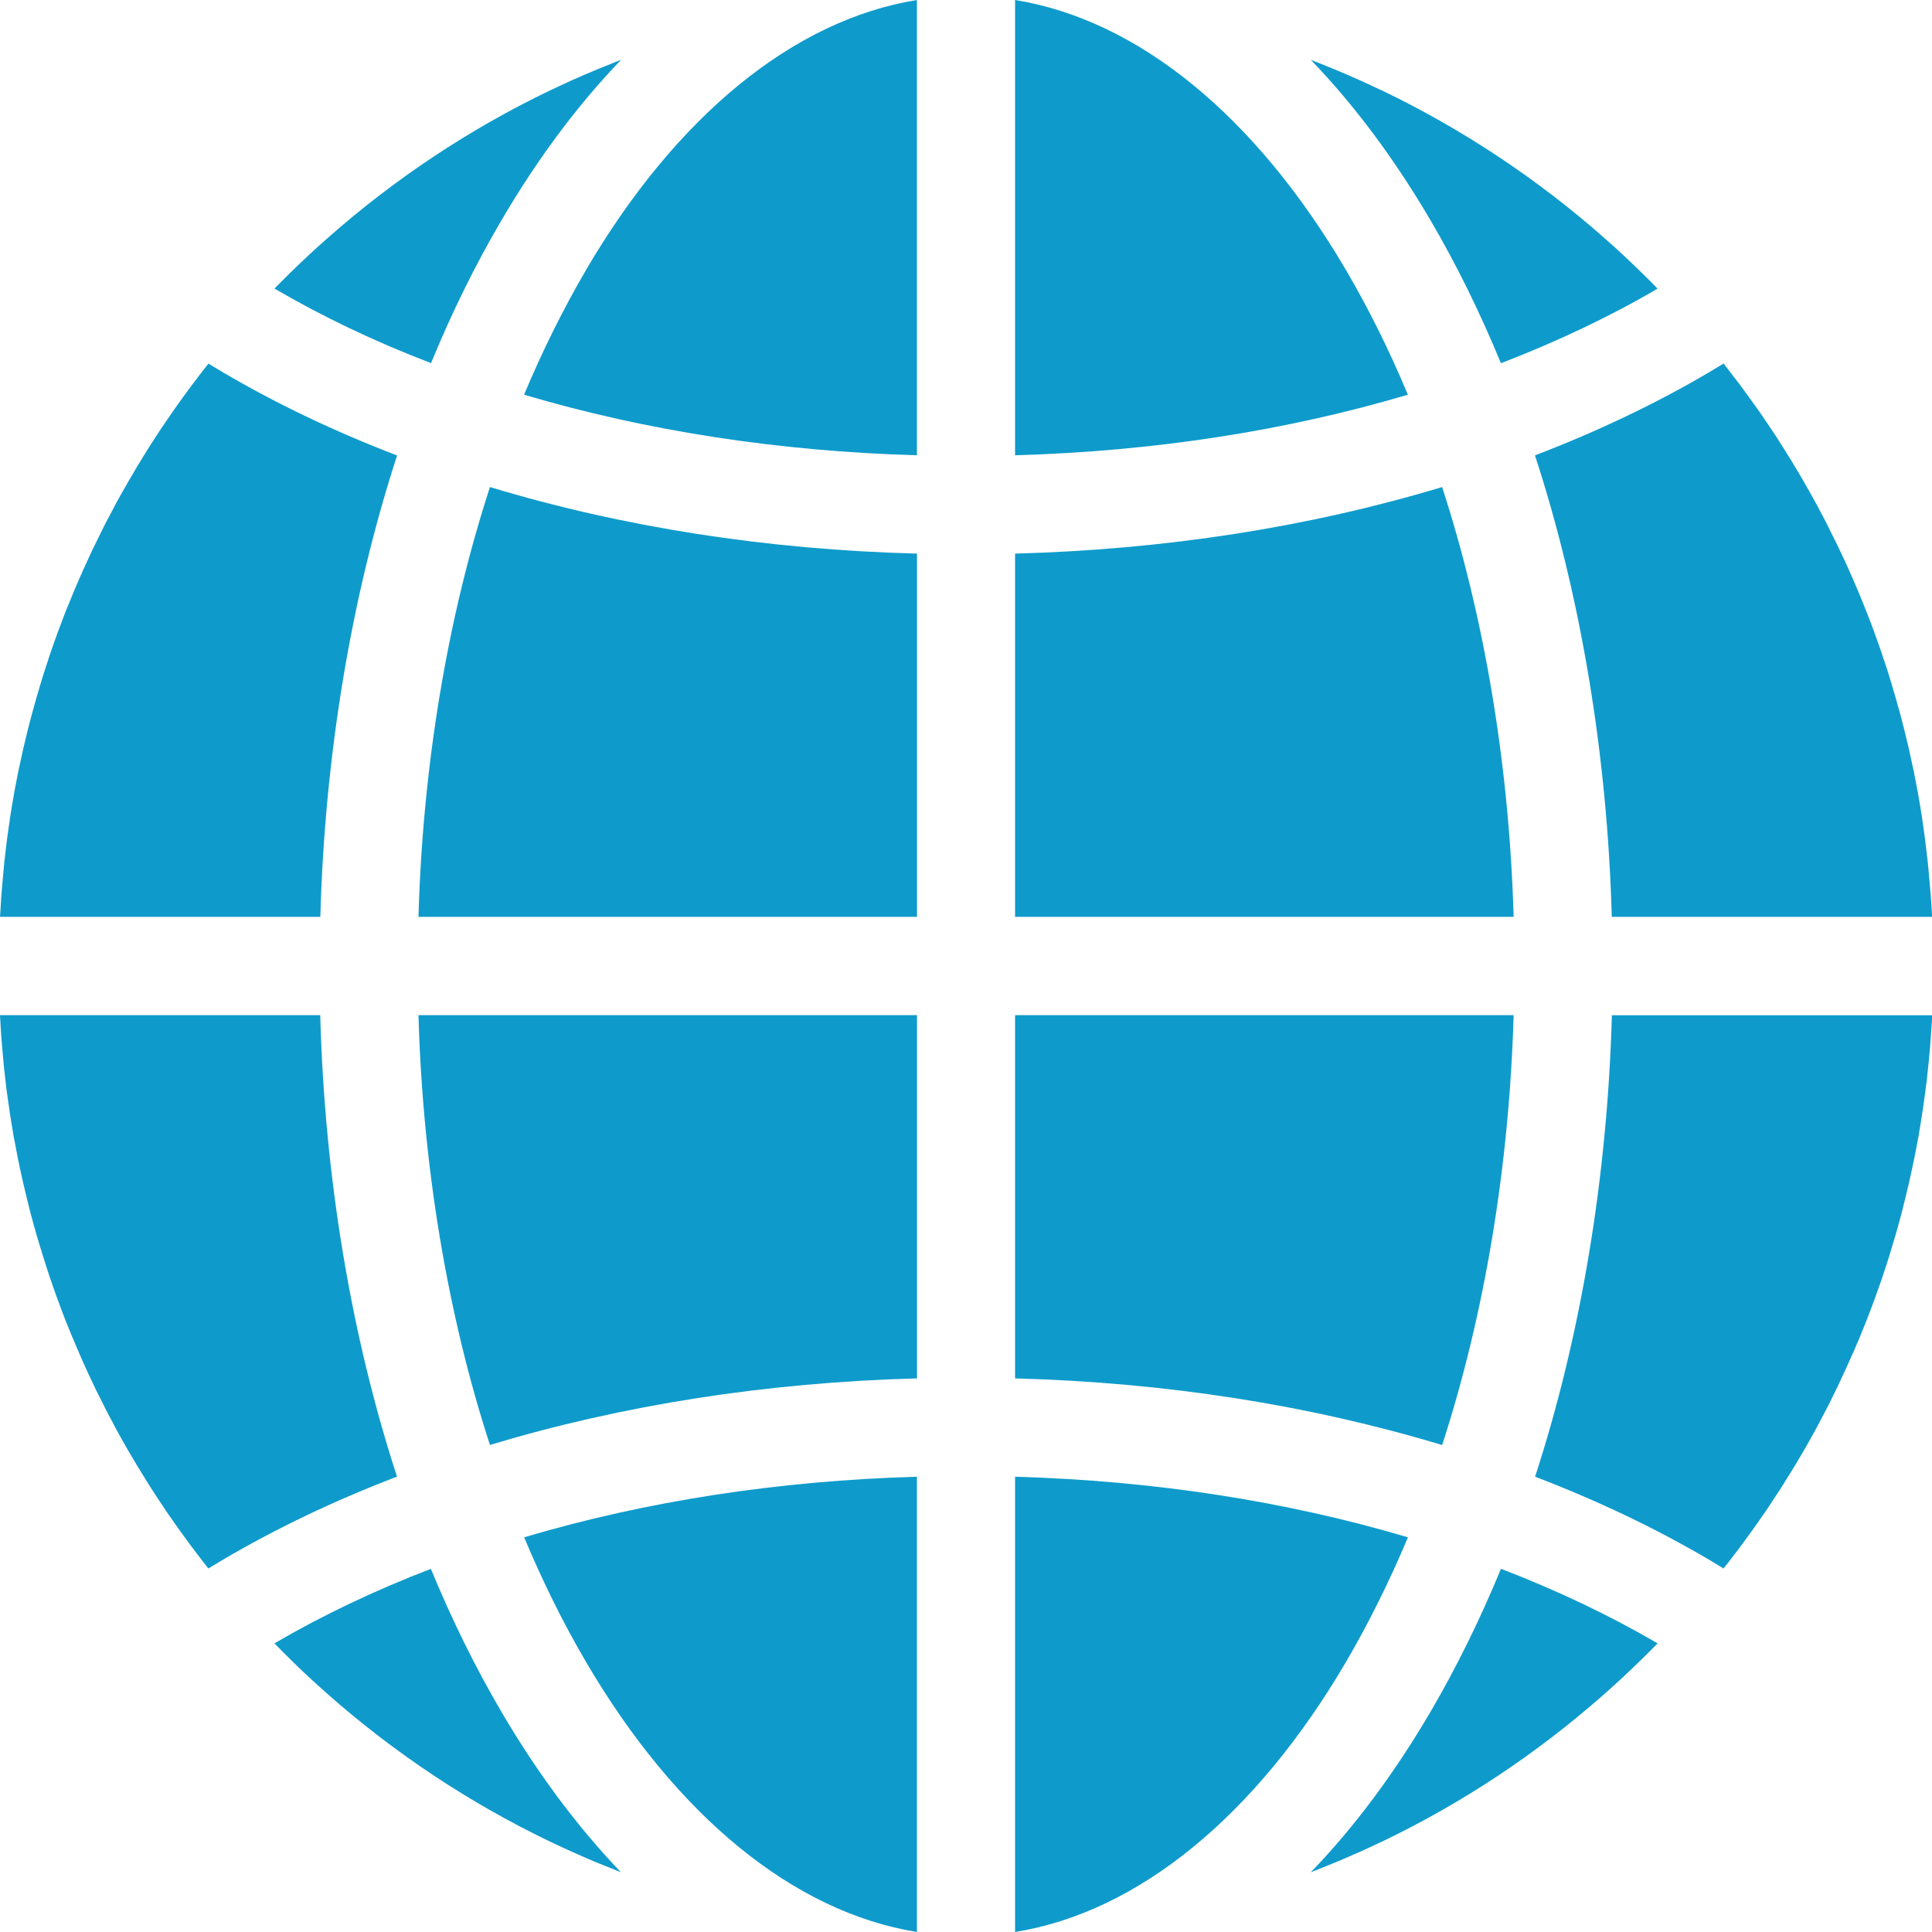 <svg width="20" height="20" viewBox="0 0 20 20" fill="none" xmlns="http://www.w3.org/2000/svg">
<g clip-path="url(#clip0_1101_10390)">
<path d="M6.065 17.202C7.003 18.803 8.219 19.794 9.492 20V15.287C8.058 15.328 6.69 15.539 5.426 15.914C5.617 16.371 5.832 16.805 6.065 17.202H6.065Z" fill="#0E9BCB"/>
<path d="M5.072 14.958C6.449 14.543 7.936 14.311 9.493 14.269V10.509H4.332C4.376 12.071 4.632 13.607 5.072 14.958Z" fill="#0E9BCB"/>
<path d="M4.332 9.491H9.493V5.731C7.936 5.69 6.449 5.458 5.072 5.042C4.632 6.393 4.376 7.928 4.332 9.491Z" fill="#0E9BCB"/>
<path d="M3.316 10.509H0C0.001 10.524 0.004 10.581 0.004 10.581C0.007 10.63 0.01 10.68 0.013 10.73C0.016 10.762 0.018 10.794 0.021 10.827C0.025 10.875 0.029 10.923 0.034 10.972C0.037 11.004 0.04 11.036 0.043 11.068C0.049 11.117 0.054 11.166 0.06 11.215L0.063 11.242C0.066 11.263 0.069 11.285 0.071 11.306C0.079 11.36 0.086 11.413 0.094 11.466L0.098 11.497C0.101 11.512 0.102 11.527 0.105 11.542C0.118 11.626 0.131 11.702 0.143 11.775L0.145 11.782C0.158 11.854 0.173 11.929 0.188 12.007C0.191 12.023 0.194 12.038 0.198 12.053L0.204 12.084C0.215 12.135 0.226 12.186 0.238 12.237C0.243 12.259 0.248 12.282 0.254 12.305L0.259 12.326C0.27 12.373 0.281 12.419 0.293 12.466C0.3 12.497 0.308 12.527 0.316 12.558C0.328 12.603 0.34 12.649 0.353 12.694C0.362 12.724 0.37 12.755 0.379 12.786C0.393 12.832 0.406 12.877 0.42 12.922L0.428 12.947C0.434 12.968 0.44 12.989 0.447 13.01C0.462 13.059 0.478 13.108 0.494 13.157L0.504 13.187C0.509 13.202 0.513 13.216 0.519 13.231C0.545 13.309 0.57 13.38 0.595 13.448L0.602 13.466C0.626 13.533 0.652 13.6 0.676 13.664C0.682 13.678 0.688 13.692 0.694 13.706L0.707 13.739C0.725 13.785 0.744 13.832 0.764 13.877C0.773 13.899 0.782 13.92 0.791 13.941L0.8 13.963C0.818 14.005 0.836 14.048 0.855 14.09C0.868 14.119 0.881 14.148 0.895 14.178C0.913 14.219 0.932 14.259 0.952 14.3C0.966 14.33 0.979 14.358 0.993 14.387C1.013 14.428 1.034 14.469 1.055 14.51L1.068 14.536C1.077 14.555 1.087 14.573 1.096 14.592C1.119 14.637 1.142 14.681 1.166 14.724L1.18 14.752C1.188 14.766 1.195 14.78 1.203 14.795C1.241 14.865 1.277 14.929 1.313 14.992L1.328 15.018C1.364 15.079 1.397 15.135 1.429 15.188C1.438 15.203 1.447 15.218 1.457 15.233L1.473 15.259C1.498 15.3 1.523 15.341 1.549 15.382C1.563 15.403 1.577 15.425 1.591 15.447L1.6 15.461C1.624 15.499 1.649 15.536 1.674 15.573C1.692 15.6 1.71 15.627 1.728 15.654C1.753 15.69 1.778 15.727 1.804 15.763C1.822 15.789 1.841 15.816 1.86 15.842C1.886 15.879 1.913 15.915 1.939 15.951L1.958 15.977C1.97 15.993 1.982 16.01 1.995 16.026C2.024 16.066 2.054 16.104 2.083 16.142L2.103 16.168C2.114 16.182 2.123 16.194 2.133 16.206C2.141 16.216 2.149 16.227 2.157 16.237C2.207 16.206 2.255 16.177 2.303 16.149C2.854 15.824 3.461 15.534 4.11 15.286C3.635 13.831 3.36 12.182 3.315 10.509H3.316Z" fill="#0E9BCB"/>
<path d="M5.19 2.282C5.564 1.644 5.98 1.086 6.43 0.619L6.425 0.621C6.411 0.627 6.397 0.632 6.383 0.637C6.33 0.658 6.273 0.681 6.205 0.709L6.183 0.718C6.172 0.722 6.162 0.727 6.152 0.731C6.091 0.756 6.029 0.783 5.959 0.814L5.922 0.83C5.852 0.862 5.78 0.895 5.71 0.929L5.696 0.935C4.86 1.336 4.082 1.853 3.384 2.471C3.325 2.523 3.266 2.576 3.209 2.629L3.195 2.642C3.134 2.699 3.074 2.756 3.015 2.814L3.012 2.816C2.954 2.873 2.897 2.93 2.841 2.987C3.335 3.276 3.879 3.536 4.462 3.759C4.677 3.235 4.922 2.739 5.19 2.282V2.282Z" fill="#0E9BCB"/>
<path d="M4.462 16.24C3.879 16.464 3.335 16.723 2.841 17.012C2.898 17.071 2.955 17.128 3.012 17.184L3.014 17.186C3.073 17.244 3.133 17.302 3.194 17.358L3.197 17.361C3.258 17.418 3.321 17.474 3.383 17.529L3.387 17.533C4.084 18.149 4.862 18.665 5.697 19.066L5.709 19.071C5.78 19.105 5.852 19.139 5.922 19.17L5.959 19.186C6.029 19.218 6.091 19.244 6.151 19.27C6.159 19.273 6.168 19.277 6.176 19.28L6.203 19.291C6.272 19.319 6.329 19.342 6.382 19.363C6.397 19.369 6.428 19.381 6.428 19.381C5.979 18.914 5.563 18.356 5.189 17.718C4.921 17.261 4.676 16.764 4.46 16.24H4.462Z" fill="#0E9BCB"/>
<path d="M4.111 4.715C3.462 4.467 2.854 4.176 2.304 3.852C2.256 3.824 2.209 3.795 2.158 3.764C2.15 3.774 2.142 3.784 2.134 3.794C2.124 3.806 2.115 3.818 2.106 3.83L2.085 3.857C2.055 3.896 2.025 3.935 1.996 3.974C1.982 3.992 1.969 4.011 1.955 4.029L1.94 4.049C1.914 4.085 1.887 4.121 1.861 4.158C1.842 4.185 1.824 4.211 1.805 4.237C1.78 4.273 1.754 4.31 1.73 4.346C1.712 4.373 1.693 4.4 1.675 4.426C1.651 4.464 1.626 4.501 1.601 4.539L1.589 4.558C1.576 4.578 1.563 4.598 1.55 4.618C1.525 4.659 1.5 4.699 1.474 4.74L1.458 4.767C1.448 4.783 1.439 4.797 1.43 4.812C1.398 4.865 1.365 4.921 1.33 4.982L1.315 5.009C1.279 5.07 1.243 5.135 1.204 5.205C1.197 5.219 1.19 5.233 1.182 5.247L1.167 5.276C1.143 5.32 1.12 5.364 1.097 5.408C1.087 5.428 1.077 5.448 1.067 5.467L1.056 5.49C1.035 5.531 1.015 5.572 0.995 5.614C0.981 5.642 0.967 5.671 0.953 5.7C0.934 5.741 0.915 5.782 0.896 5.823C0.883 5.852 0.869 5.882 0.856 5.911C0.837 5.953 0.819 5.995 0.801 6.037L0.793 6.055C0.783 6.079 0.773 6.101 0.764 6.123C0.745 6.168 0.726 6.215 0.708 6.261L0.696 6.29C0.69 6.306 0.684 6.321 0.677 6.336C0.653 6.399 0.627 6.466 0.602 6.534L0.595 6.553C0.571 6.621 0.545 6.692 0.519 6.769C0.514 6.783 0.51 6.797 0.505 6.811L0.495 6.843C0.479 6.892 0.462 6.941 0.447 6.99C0.441 7.011 0.434 7.031 0.428 7.052L0.42 7.078C0.407 7.123 0.393 7.168 0.38 7.214C0.371 7.244 0.362 7.275 0.354 7.306C0.341 7.351 0.329 7.396 0.317 7.441C0.309 7.472 0.301 7.502 0.293 7.534C0.281 7.58 0.27 7.626 0.259 7.673L0.253 7.699C0.248 7.72 0.243 7.741 0.238 7.763C0.227 7.814 0.216 7.865 0.205 7.915L0.197 7.95C0.194 7.965 0.191 7.979 0.188 7.993C0.173 8.07 0.158 8.145 0.145 8.217L0.144 8.224C0.131 8.297 0.118 8.374 0.105 8.458C0.103 8.473 0.101 8.488 0.099 8.504L0.094 8.535C0.087 8.588 0.079 8.641 0.072 8.694C0.069 8.716 0.066 8.738 0.064 8.76L0.061 8.785C0.055 8.834 0.05 8.883 0.044 8.932C0.041 8.964 0.038 8.997 0.035 9.029C0.03 9.077 0.026 9.125 0.022 9.173C0.019 9.206 0.017 9.238 0.014 9.27C0.011 9.32 0.008 9.37 0.005 9.42C0.005 9.42 0.001 9.475 0 9.491H3.316C3.362 7.818 3.637 6.169 4.111 4.714L4.111 4.715Z" fill="#0E9BCB"/>
<path d="M15.538 3.76C16.12 3.536 16.666 3.277 17.159 2.988C17.103 2.929 17.045 2.872 16.988 2.817L16.975 2.804C16.919 2.75 16.862 2.695 16.805 2.642L16.801 2.638C16.742 2.583 16.68 2.527 16.617 2.472L16.613 2.468C15.916 1.852 15.138 1.336 14.303 0.935L14.29 0.93C14.22 0.896 14.148 0.863 14.077 0.831L14.041 0.815C13.972 0.784 13.909 0.757 13.848 0.732C13.837 0.727 13.826 0.723 13.816 0.718L13.796 0.71C13.729 0.682 13.671 0.659 13.617 0.638C13.603 0.633 13.589 0.628 13.575 0.622L13.57 0.62C14.02 1.087 14.436 1.645 14.81 2.283C15.078 2.74 15.322 3.237 15.538 3.761V3.76Z" fill="#0E9BCB"/>
<path d="M6.065 2.798C5.832 3.195 5.617 3.629 5.425 4.086C6.69 4.461 8.058 4.672 9.492 4.713V0C8.218 0.206 7.003 1.197 6.064 2.798H6.065Z" fill="#0E9BCB"/>
<path d="M15.889 15.286C16.538 15.534 17.146 15.824 17.697 16.149C17.744 16.177 17.792 16.206 17.842 16.237C17.85 16.227 17.858 16.217 17.866 16.206C17.876 16.194 17.885 16.182 17.895 16.17L17.916 16.142C17.946 16.103 17.976 16.065 18.005 16.026C18.018 16.008 18.032 15.989 18.046 15.97L18.06 15.951C18.086 15.915 18.113 15.879 18.139 15.842C18.158 15.816 18.177 15.789 18.196 15.763C18.221 15.727 18.246 15.691 18.271 15.654C18.289 15.628 18.308 15.601 18.325 15.574C18.35 15.536 18.375 15.499 18.399 15.461L18.411 15.444C18.424 15.424 18.437 15.403 18.45 15.383C18.476 15.342 18.501 15.301 18.526 15.26L18.546 15.229C18.554 15.215 18.563 15.202 18.571 15.188C18.603 15.135 18.636 15.08 18.671 15.019L18.687 14.992C18.722 14.931 18.758 14.866 18.797 14.795C18.805 14.781 18.812 14.767 18.82 14.753L18.835 14.724C18.858 14.68 18.881 14.637 18.904 14.592C18.914 14.574 18.923 14.556 18.933 14.537L18.946 14.51C18.966 14.469 18.987 14.428 19.007 14.386C19.021 14.358 19.035 14.329 19.048 14.299C19.067 14.259 19.086 14.218 19.105 14.177C19.119 14.148 19.132 14.118 19.145 14.089C19.164 14.047 19.183 14.005 19.201 13.963L19.209 13.943C19.219 13.921 19.228 13.899 19.238 13.877C19.257 13.832 19.275 13.785 19.294 13.739L19.306 13.71C19.312 13.694 19.318 13.68 19.324 13.664C19.35 13.599 19.375 13.532 19.399 13.467L19.406 13.448C19.431 13.38 19.456 13.31 19.483 13.232C19.487 13.218 19.492 13.204 19.496 13.19L19.507 13.158C19.523 13.109 19.539 13.06 19.555 13.011C19.561 12.989 19.568 12.968 19.574 12.946L19.581 12.923C19.595 12.878 19.608 12.833 19.622 12.787C19.631 12.757 19.639 12.726 19.648 12.695C19.66 12.65 19.673 12.605 19.685 12.56C19.693 12.529 19.701 12.498 19.708 12.467C19.72 12.421 19.731 12.374 19.742 12.327L19.747 12.306C19.753 12.283 19.759 12.261 19.763 12.238C19.775 12.187 19.786 12.136 19.797 12.085L19.803 12.055C19.807 12.039 19.81 12.024 19.813 12.008C19.829 11.932 19.843 11.856 19.856 11.784L19.858 11.777C19.871 11.703 19.883 11.627 19.896 11.543C19.899 11.528 19.901 11.513 19.903 11.498L19.908 11.467C19.915 11.414 19.923 11.361 19.93 11.307C19.933 11.286 19.935 11.264 19.938 11.242L19.942 11.216C19.947 11.167 19.953 11.118 19.958 11.069C19.962 11.037 19.965 11.005 19.968 10.972C19.973 10.924 19.977 10.876 19.981 10.828C19.983 10.795 19.986 10.763 19.988 10.73C19.991 10.681 19.995 10.631 19.998 10.581C19.998 10.581 20.001 10.525 20.002 10.51H16.686C16.64 12.183 16.365 13.832 15.891 15.287L15.889 15.286Z" fill="#0E9BCB"/>
<path d="M19.987 9.271C19.984 9.238 19.982 9.206 19.979 9.174C19.975 9.126 19.971 9.077 19.966 9.029C19.963 8.997 19.96 8.965 19.957 8.932C19.951 8.883 19.946 8.835 19.94 8.786L19.937 8.761C19.934 8.738 19.932 8.716 19.929 8.694C19.922 8.641 19.915 8.588 19.907 8.535L19.902 8.501C19.9 8.487 19.898 8.472 19.896 8.458C19.883 8.375 19.87 8.298 19.857 8.225L19.856 8.218C19.843 8.146 19.828 8.07 19.813 7.993C19.81 7.979 19.807 7.965 19.804 7.951L19.796 7.916C19.785 7.865 19.774 7.814 19.763 7.763C19.758 7.742 19.753 7.72 19.748 7.699L19.742 7.673C19.731 7.627 19.719 7.58 19.708 7.534C19.7 7.502 19.692 7.471 19.684 7.441C19.672 7.396 19.66 7.35 19.647 7.306C19.639 7.275 19.63 7.244 19.621 7.214C19.608 7.168 19.595 7.123 19.581 7.078L19.574 7.055C19.567 7.033 19.561 7.012 19.554 6.99C19.539 6.94 19.523 6.892 19.506 6.843L19.496 6.813C19.492 6.798 19.487 6.783 19.482 6.769C19.455 6.692 19.431 6.621 19.405 6.552L19.399 6.534C19.374 6.468 19.349 6.401 19.323 6.336C19.318 6.321 19.311 6.307 19.305 6.292L19.293 6.261C19.274 6.214 19.256 6.168 19.237 6.123C19.227 6.101 19.218 6.079 19.208 6.057L19.2 6.037C19.182 5.995 19.164 5.953 19.145 5.911C19.131 5.881 19.118 5.852 19.105 5.822C19.086 5.782 19.067 5.741 19.047 5.7C19.034 5.671 19.02 5.642 19.005 5.613C18.985 5.572 18.965 5.531 18.944 5.49L18.934 5.469C18.923 5.448 18.913 5.428 18.903 5.407C18.881 5.363 18.857 5.32 18.834 5.276L18.819 5.247C18.811 5.233 18.804 5.219 18.796 5.205C18.758 5.136 18.722 5.071 18.686 5.009L18.67 4.981C18.635 4.92 18.602 4.865 18.57 4.812C18.561 4.797 18.552 4.781 18.543 4.767L18.526 4.74C18.501 4.699 18.475 4.658 18.45 4.618C18.436 4.596 18.422 4.575 18.408 4.553L18.399 4.538C18.374 4.5 18.35 4.463 18.325 4.426C18.307 4.399 18.289 4.372 18.27 4.346C18.246 4.309 18.221 4.273 18.196 4.237C18.177 4.21 18.158 4.184 18.139 4.158C18.113 4.121 18.087 4.085 18.06 4.049L18.046 4.029C18.032 4.011 18.018 3.992 18.005 3.974C17.975 3.935 17.946 3.897 17.916 3.859L17.898 3.835C17.887 3.82 17.876 3.807 17.866 3.794C17.858 3.784 17.851 3.773 17.843 3.763C17.793 3.794 17.745 3.823 17.697 3.851C17.146 4.176 16.538 4.466 15.89 4.714C16.365 6.169 16.639 7.818 16.685 9.491H20.001C20 9.475 19.997 9.42 19.997 9.42C19.994 9.37 19.991 9.32 19.987 9.27L19.987 9.271Z" fill="#0E9BCB"/>
<path d="M14.81 17.718C14.436 18.356 14.02 18.915 13.57 19.381C13.57 19.381 13.607 19.367 13.617 19.363C13.67 19.342 13.727 19.319 13.795 19.291C13.795 19.291 13.84 19.273 13.849 19.269C13.908 19.244 13.971 19.217 14.04 19.186L14.078 19.17C14.147 19.139 14.219 19.105 14.29 19.071L14.303 19.066C15.138 18.666 15.915 18.15 16.612 17.533L16.619 17.527C16.679 17.474 16.741 17.418 16.803 17.36C16.865 17.302 16.926 17.244 16.985 17.186L16.989 17.183C17.045 17.128 17.103 17.07 17.159 17.012C16.665 16.723 16.12 16.464 15.538 16.24C15.322 16.764 15.077 17.261 14.81 17.718H14.81Z" fill="#0E9BCB"/>
<path d="M14.929 5.042C13.551 5.457 12.065 5.689 10.508 5.731V9.491H15.669C15.624 7.929 15.368 6.393 14.929 5.042Z" fill="#0E9BCB"/>
<path d="M14.574 15.914C13.31 15.539 11.942 15.328 10.508 15.287V20C11.781 19.794 12.997 18.803 13.935 17.202C14.168 16.804 14.383 16.371 14.575 15.914H14.574Z" fill="#0E9BCB"/>
<path d="M13.935 2.798C12.996 1.197 11.781 0.206 10.508 0V4.713C11.943 4.672 13.31 4.461 14.574 4.086C14.383 3.628 14.168 3.195 13.935 2.798V2.798Z" fill="#0E9BCB"/>
<path d="M15.669 10.509H10.508V14.269C12.065 14.311 13.551 14.543 14.929 14.959C15.368 13.608 15.624 12.072 15.669 10.509Z" fill="#0E9BCB"/>
</g>
<defs>
<clipPath id="clip0_1101_10390">
<rect width="20" height="20" fill="white"/>
</clipPath>
</defs>
</svg>
